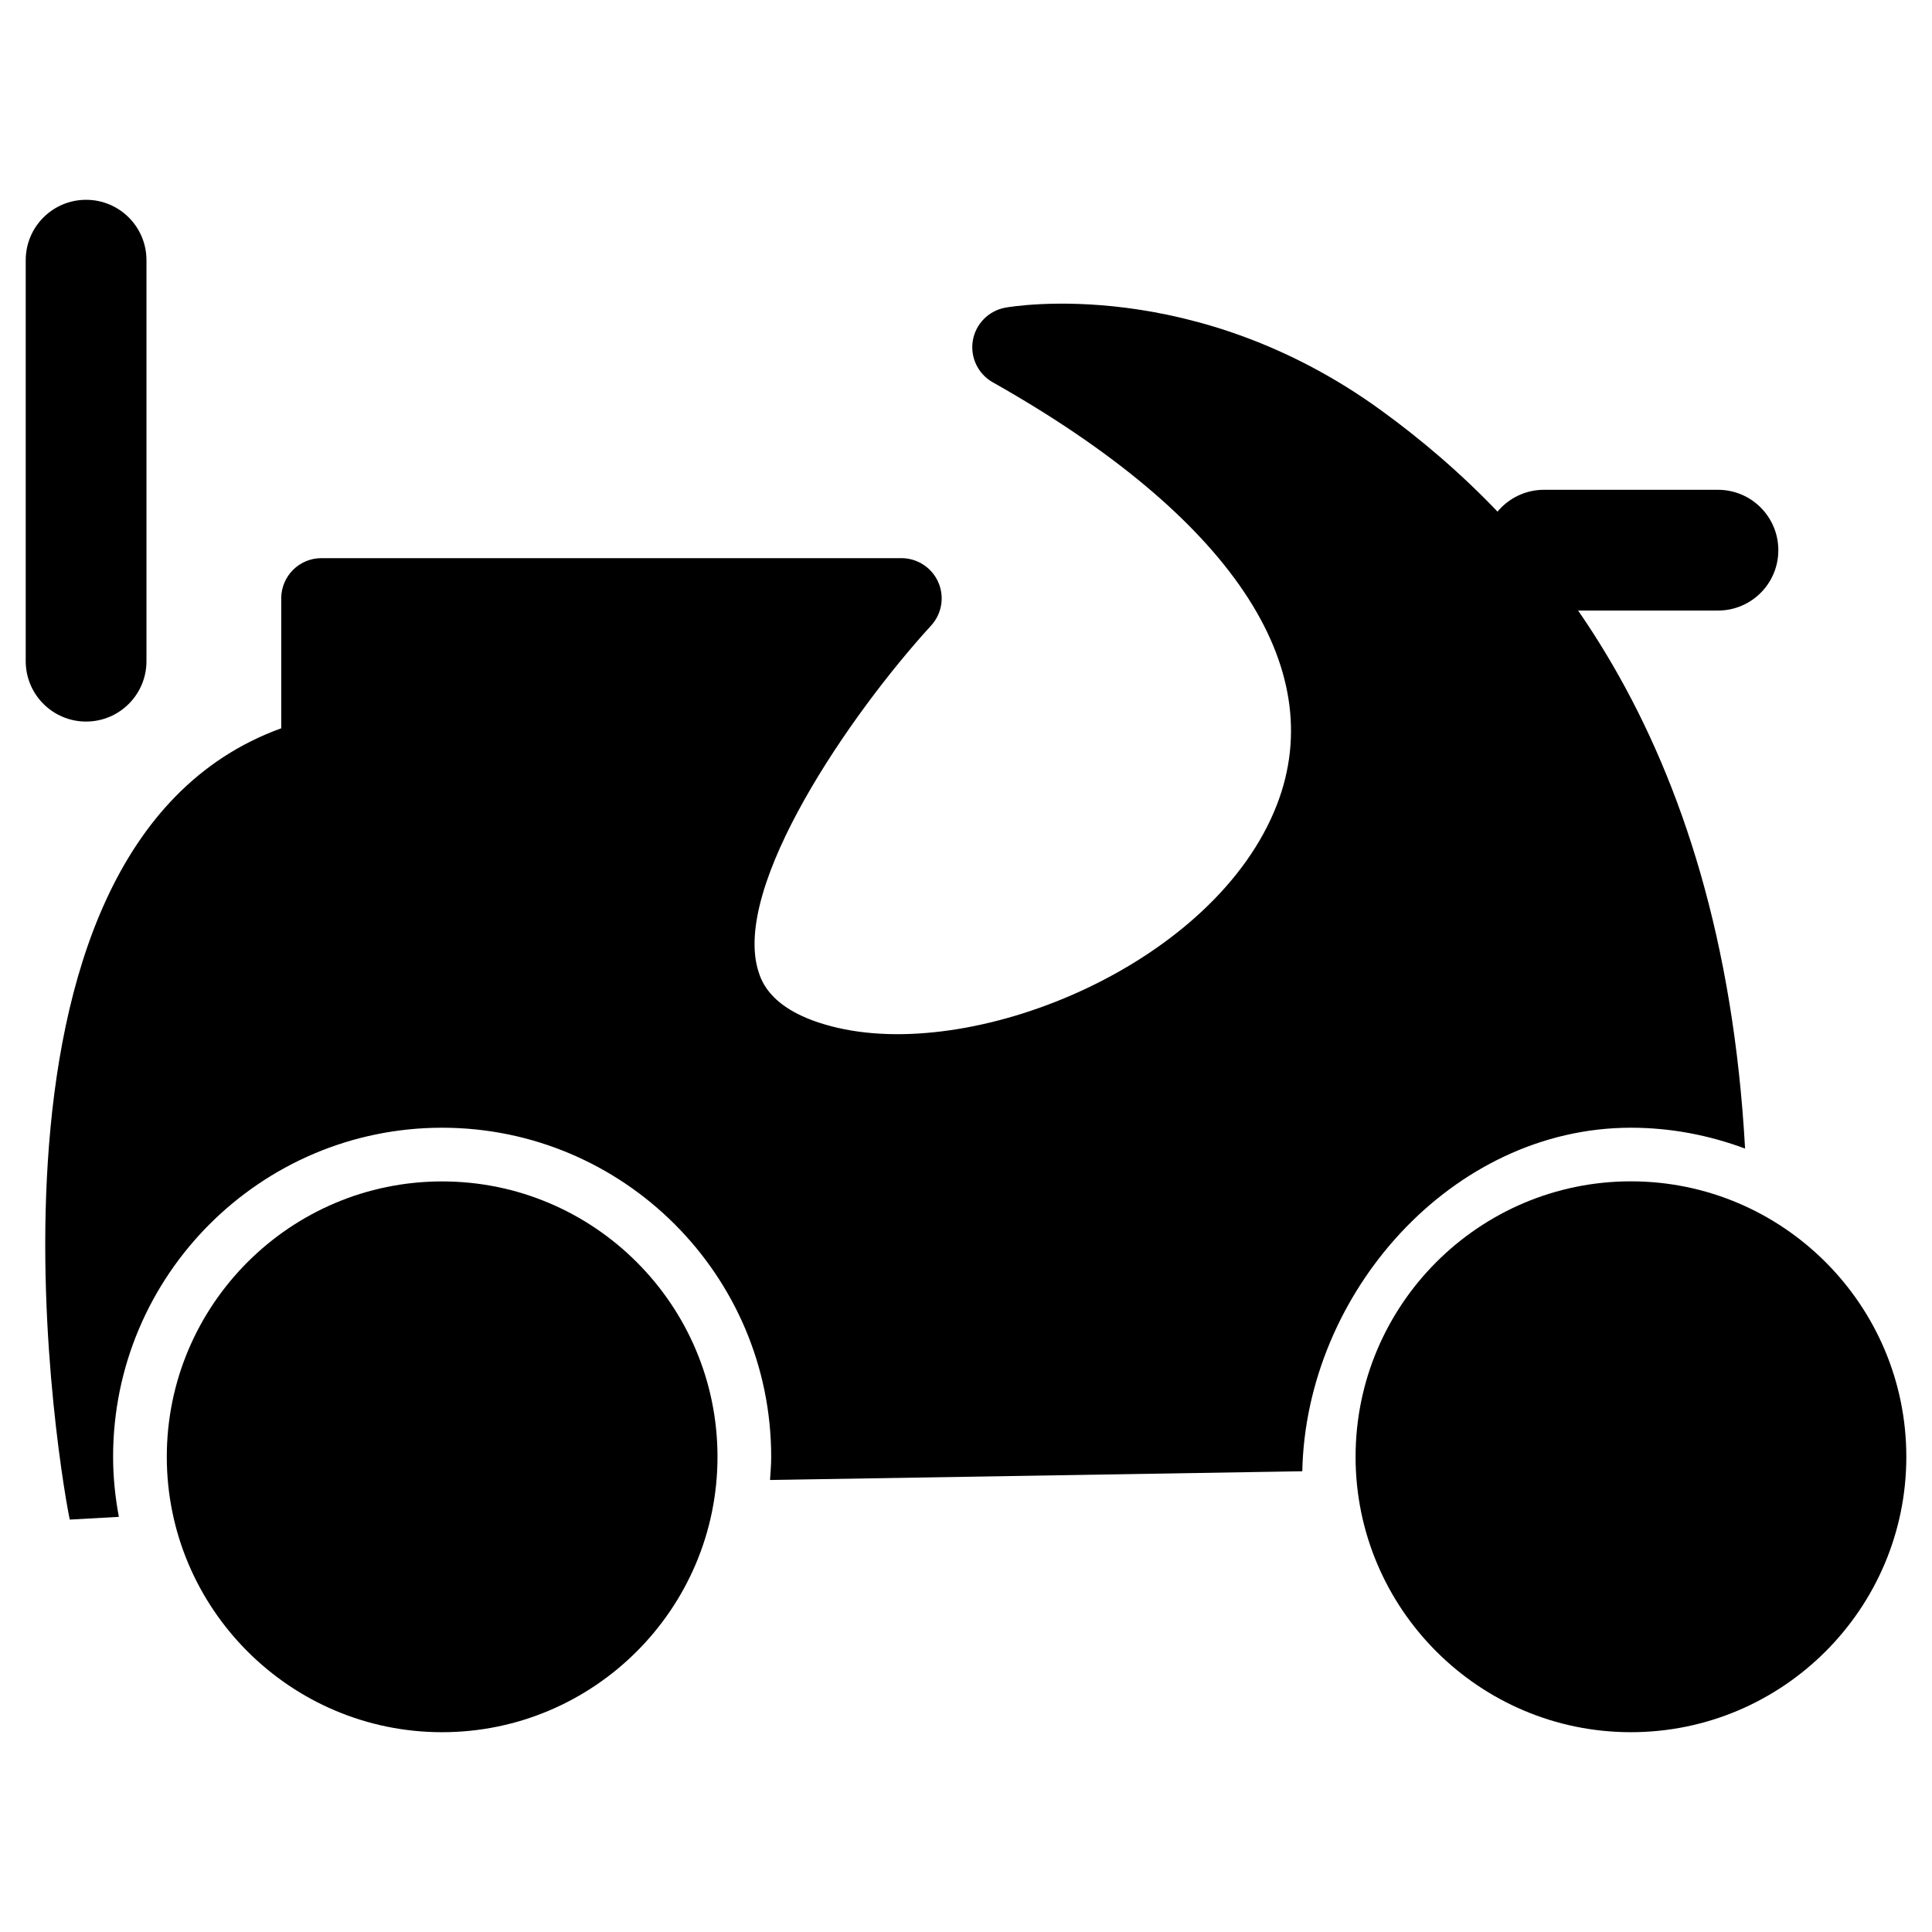 <?xml version="1.0" encoding="utf-8"?>
<!-- Generator: Adobe Illustrator 16.0.0, SVG Export Plug-In . SVG Version: 6.00 Build 0)  -->
<!DOCTYPE svg PUBLIC "-//W3C//DTD SVG 1.1//EN" "http://www.w3.org/Graphics/SVG/1.1/DTD/svg11.dtd">
<svg version="1.1" id="Layer_1" xmlns="http://www.w3.org/2000/svg" xmlns:xlink="http://www.w3.org/1999/xlink" x="0px" y="0px"
	 width="48px" height="48px" viewBox="0 0 48 48" enable-background="new 0 0 48 48" xml:space="preserve">
<g>
	<path d="M40.519,29.35c-3.771,0-6.84,3.07-6.84,6.844s3.069,6.842,6.84,6.842c3.773,0,6.843-3.068,6.843-6.842
		S44.292,29.35,40.519,29.35z"/>
	<path d="M10.984,29.352c-3.772,0-6.84,3.068-6.84,6.842c0,3.771,3.067,6.842,6.84,6.842s6.842-3.07,6.842-6.842
		C17.826,32.42,14.757,29.352,10.984,29.352z"/>
	<path d="M40.519,28.018c0.998,0,1.951,0.188,2.837,0.518c-0.574-10.353-5.156-15.52-9.044-18.342
		c-4.619-3.354-9.144-2.584-9.333-2.551c-0.414,0.075-0.738,0.401-0.809,0.817s0.128,0.831,0.495,1.038
		c5.888,3.321,8.395,7.05,7.059,10.497c-1.516,3.911-7.365,6.359-10.907,5.542c-1.655-0.381-1.896-1.154-1.976-1.408
		c-0.659-2.115,2.283-6.39,4.292-8.587c0.268-0.292,0.338-0.716,0.178-1.078s-0.519-0.597-0.915-0.597H7.987c-0.553,0-1,0.447-1,1
		v3.227c-8.324,3.017-5.386,19.099-5.253,19.66l1.219-0.068c-0.09-0.484-0.143-0.982-0.143-1.492c0-4.508,3.666-8.176,8.174-8.176
		s8.176,3.668,8.176,8.176c0,0.193-0.016,0.385-0.029,0.576l13.224-0.217C32.447,32.125,36.071,28.018,40.519,28.018z"/>
	<path d="M2.139,17.927c-0.828,0-1.5-0.672-1.5-1.5V6.464c0-0.829,0.672-1.5,1.5-1.5s1.5,0.671,1.5,1.5v9.963
		C3.639,17.255,2.967,17.927,2.139,17.927z"/>
	<path d="M42.683,15.169H38.36c-0.828,0-1.5-0.672-1.5-1.5c0-0.829,0.672-1.5,1.5-1.5h4.322c0.828,0,1.5,0.671,1.5,1.5
		C44.183,14.498,43.511,15.169,42.683,15.169z"/>
</g>
</svg>
